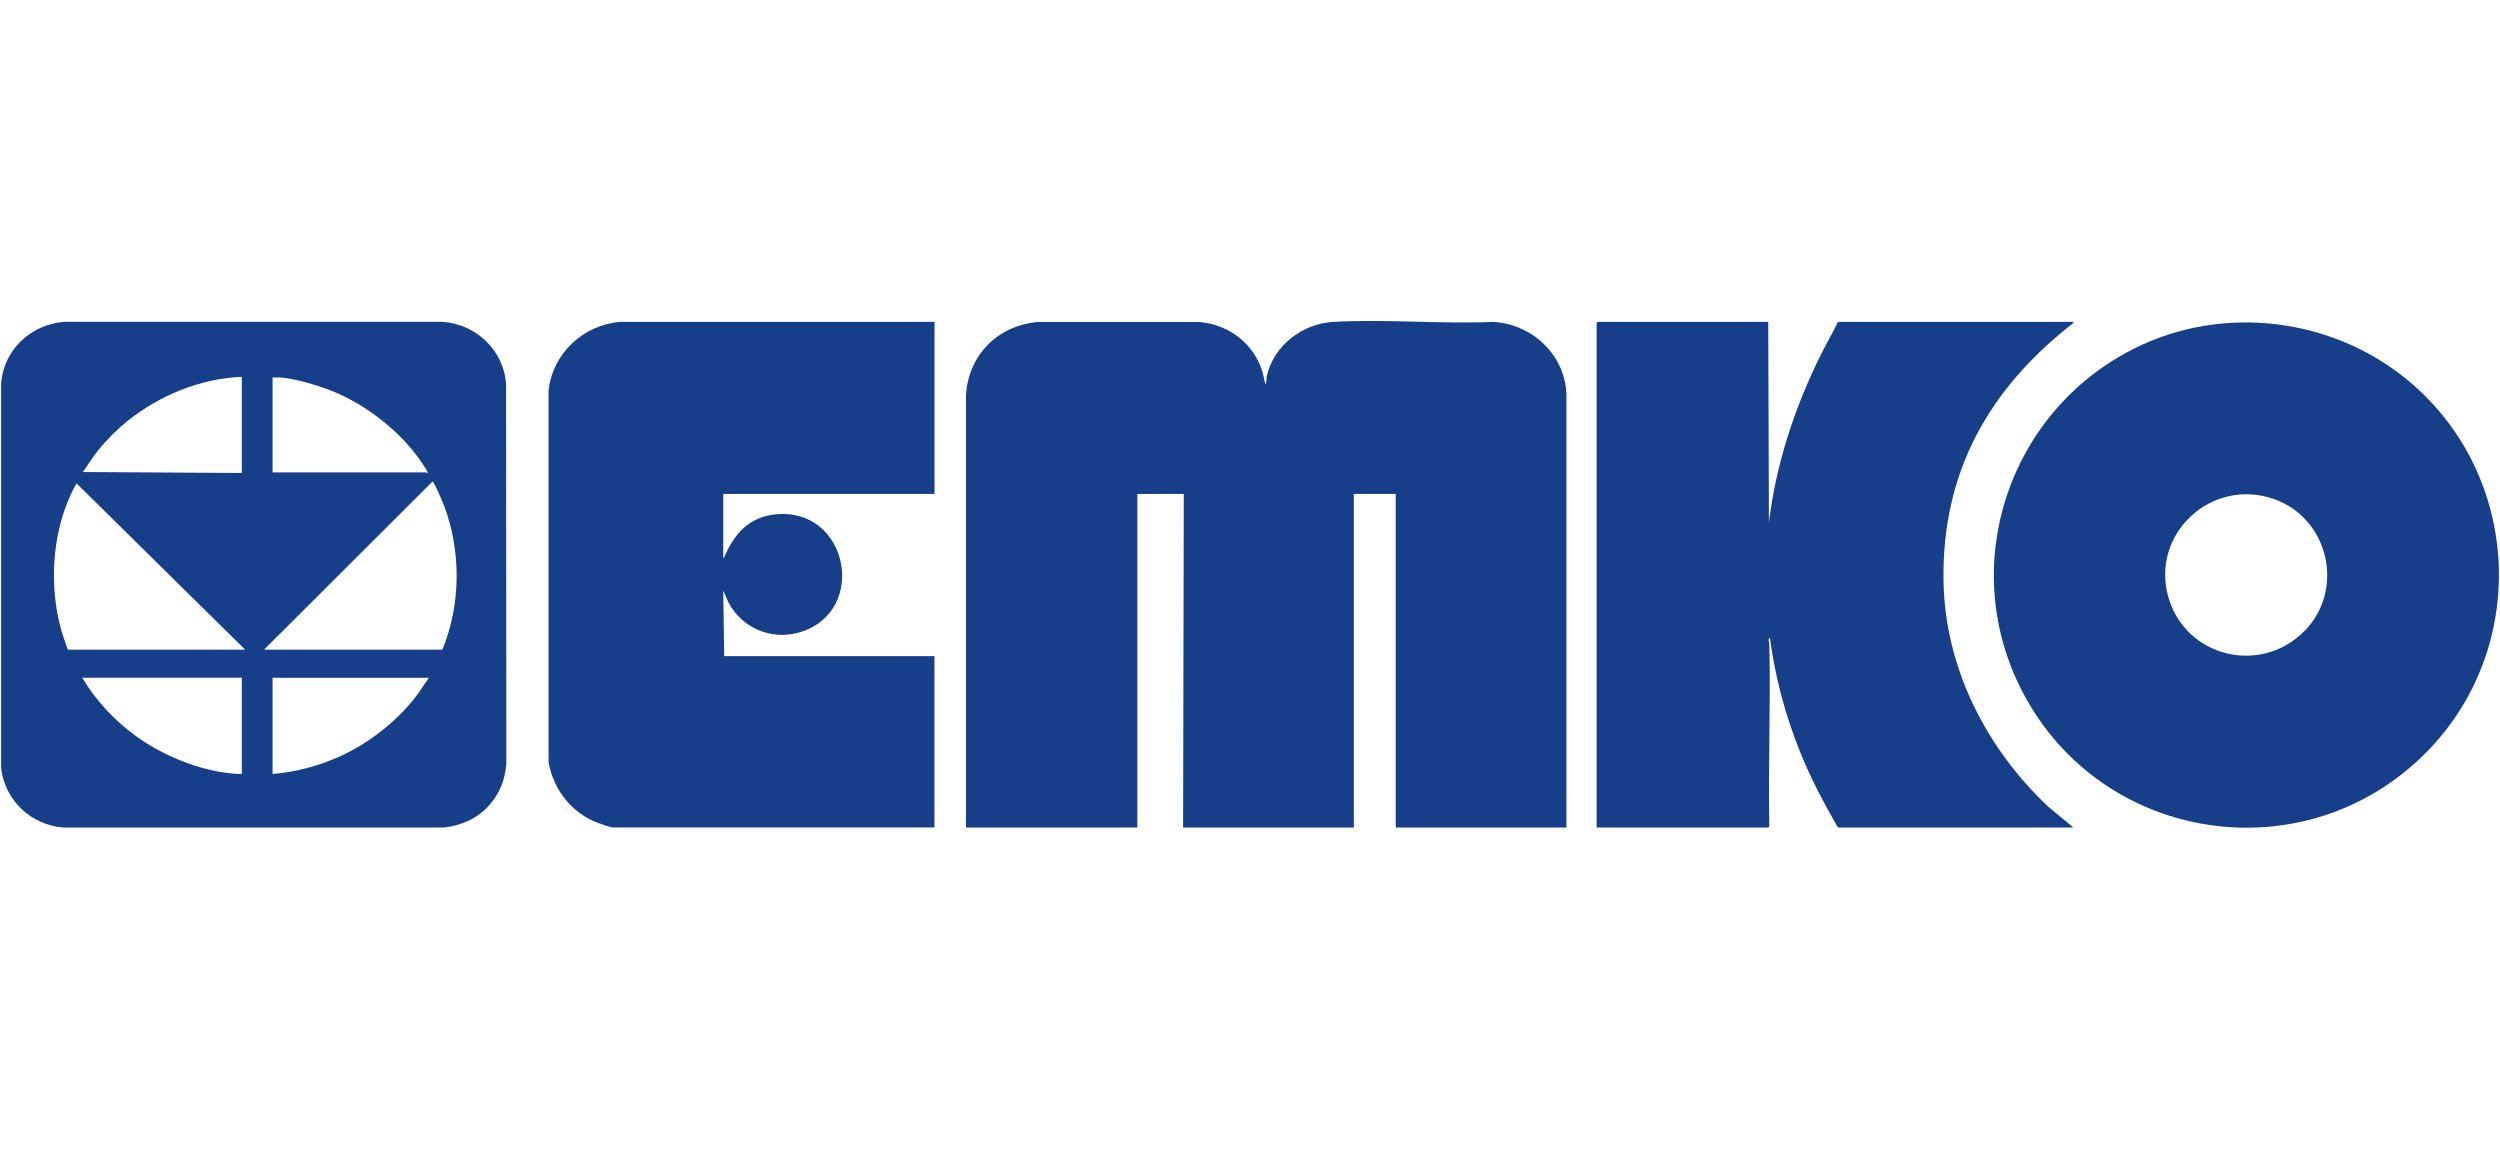 <svg viewBox="0 0 370 75" xmlns="http://www.w3.org/2000/svg" width="370" height="170"><g fill="#173e88"><path d="m142.96 74.98v-63.95c.35-5.94 4.63-10.29 10.52-10.87h24.09c4.38.39 8.08 3.26 9.32 7.52l.37 1.66c.21 0 .17-.94.21-1.13 1.03-4.57 5.25-7.8 9.85-8.07 7.76-.44 15.93.34 23.73 0 6.1.39 11.04 5.4 10.78 11.57v63.27s-25.26 0-25.26 0v-49.38h-6.2v49.37h-25.27l.1-49.37h-6.87v49.37h-25.36z"/><path d="m261.7.14.1 29.72c1.03-8.62 3.79-16.98 7.61-24.72.83-1.69 1.8-3.3 2.6-5h34.85c.04.18-.05.19-.16.28-12.38 9.7-19.3 21.97-19.06 38 .19 12.86 6.32 24.86 15.55 33.51l3.68 3.05h-34.85c-2.12-3.65-4.09-7.4-5.66-11.33-2.15-5.36-3.66-11.02-4.41-16.75-.36.18-.1.67-.09 1.01.21 8.9-.17 17.83 0 26.73.02.1-.07.33-.15.33h-25.41v-74.68s.13-.15.15-.15h25.27z"/><path d="m138.31.14v25.46h-31.27v9.49c.17-.03.17-.2.22-.31 1.47-3.3 3.55-5.7 7.4-6.14 10.9-1.23 13.94 14.38 3.71 17.44-4.11 1.23-8.55-.56-10.57-4.44l-.76-1.71.14 9.68h31.12v25.36h-47.58c-.36 0-1.8-.52-2.23-.68-3.9-1.47-6.55-4.88-7.3-8.96v-54.98c.55-5.51 5.12-9.77 10.59-10.21h46.52s0 0 0 0z"/><path d="m356.49 8.89c-11.23-9.39-27.48-11.4-40.62-4.81-18.69 9.37-26.26 32.2-16.52 50.86 11.73 22.46 41.89 26.96 59.74 8.91 15.3-15.48 14.12-40.99-2.6-54.96zm-15.42 36.98c-6.5 6.64-17.66 3.86-20.16-5.02-2.64-9.34 6.39-17.7 15.58-14.51 8.15 2.82 10.62 13.37 4.59 19.54z"/><path d="m74.94 65.6-.04-56.22c-.33-5.04-4.44-8.93-9.44-9.25h-55.86c-5.02.32-9.14 4.18-9.44 9.25v56.74c.53 4.83 4.43 8.49 9.24 8.86h56.25c2.59-.27 5.07-1.36 6.78-3.34 1.56-1.79 2.3-3.67 2.5-6.04zm-34.6-57.23c.4.03.82-.03 1.21 0 2.15.17 5.46 1.15 7.52 1.97 5.15 2.04 10.43 6.17 13.48 10.82.16.24.65.99.73 1.2.12.29-.22.05-.24.05h-22.7zm-25.75 10.7c1.18-1.45 2.76-3.04 4.21-4.21 4.76-3.84 10.87-6.34 16.99-6.59v14.23l-23.52-.14c.76-1.11 1.48-2.25 2.32-3.29zm21.2 47.97c-.92.04-1.83-.09-2.73-.22-4.49-.67-9.33-2.75-12.98-5.41-3.14-2.29-5.91-5.25-7.91-8.6h23.62zm-25.75-18.39c-.32-.95-.69-1.9-.96-2.86-1.8-6.37-1.41-13.96 1.36-20.02.1-.22.81-1.69.91-1.71l24.93 24.59zm51.35 7.15c-2.89 3.66-7.03 6.85-11.3 8.74-3.03 1.34-6.44 2.26-9.75 2.5v-14.23h23.14c-.71.99-1.34 2.04-2.09 2.99zm4.07-7.15h-26.38l24.93-24.88c.23 0 1.53 3.1 1.7 3.53 2.55 6.71 2.52 14.69-.24 21.35z"/></g></svg>